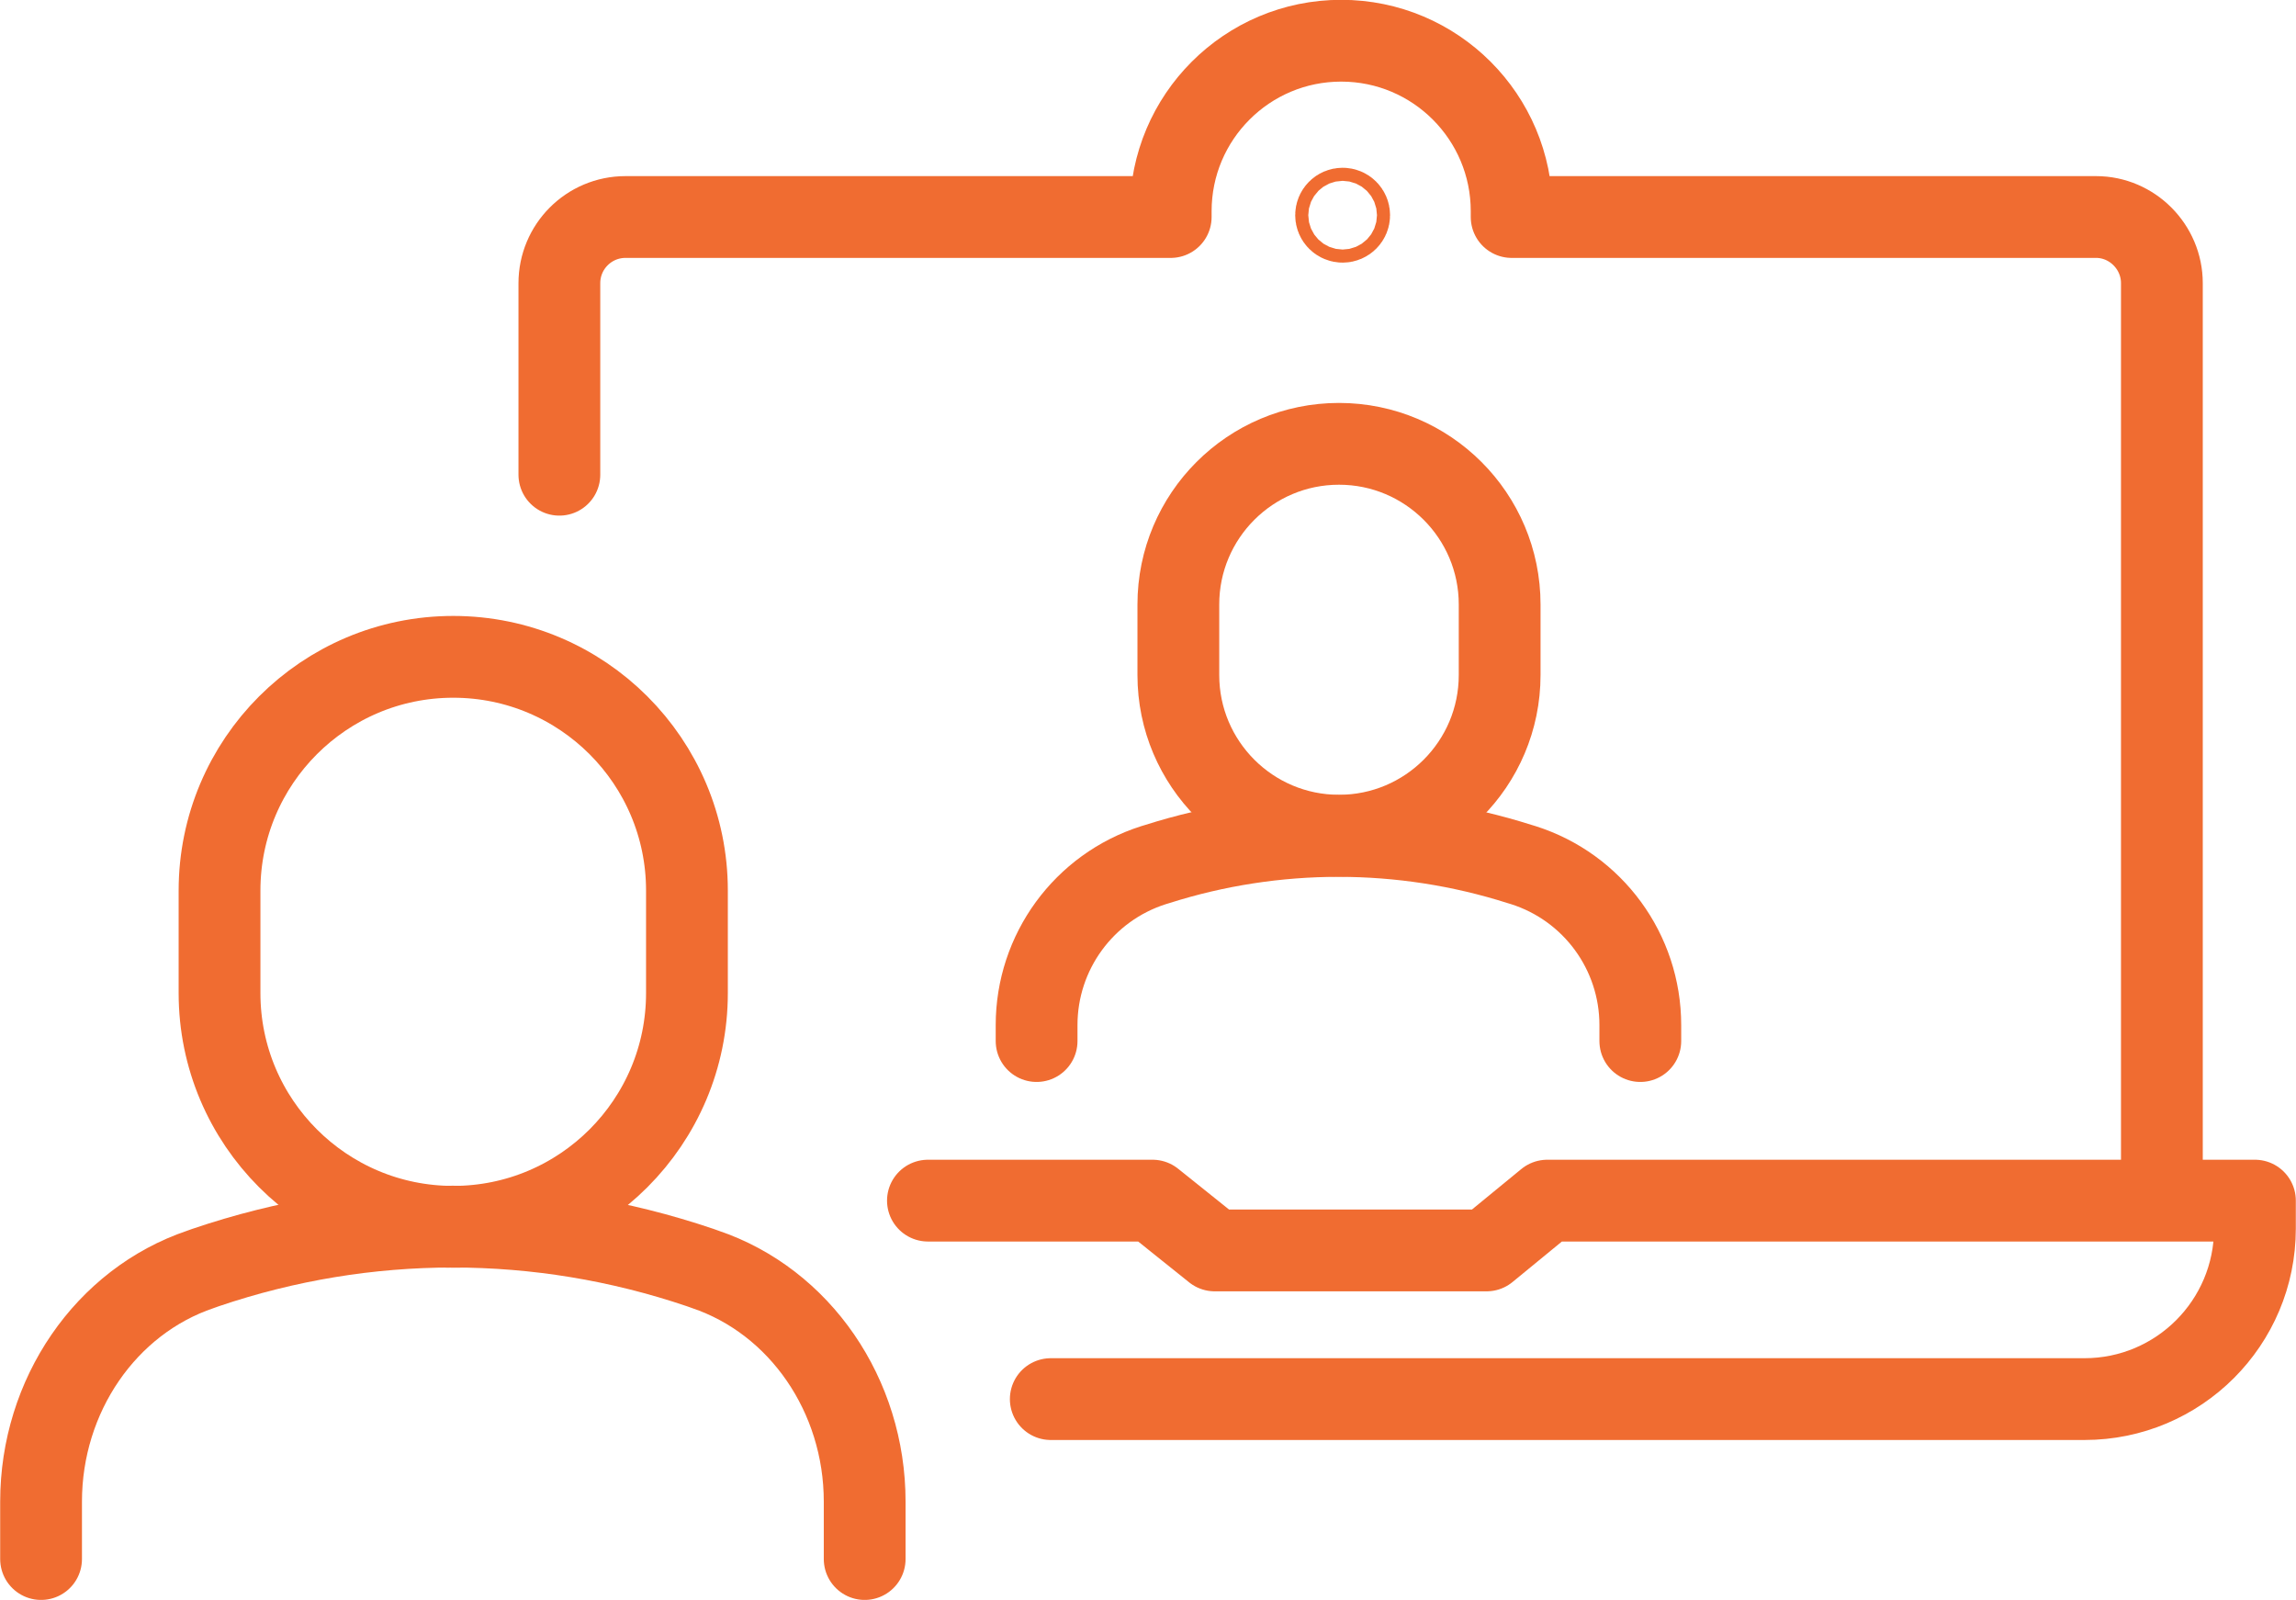 <?xml version="1.0" encoding="UTF-8"?><svg id="Layer_2" xmlns="http://www.w3.org/2000/svg" viewBox="0 0 63.17 44.02"><defs><style>.cls-1{fill:none;stroke:#f06c31;stroke-linecap:round;stroke-linejoin:round;stroke-width:2.25px;}</style></defs><g id="icons"><path class="cls-1" d="m28.91,38.49h28.44c2.59,0,4.69-2.1,4.69-4.69v-.77h-19.47l-1.67,1.37h-7.48l-1.71-1.37h-6.18"/><path class="cls-1" d="m59.48,32.82V7.79c0-1-.82-1.82-1.81-1.82h-16.08c0-.05,0-.11,0-.16,0-2.59-2.1-4.69-4.69-4.69s-4.69,2.1-4.69,4.69c0,.05,0,.11,0,.16h-15c-1.01,0-1.82.82-1.82,1.82v5.27"/><path class="cls-1" d="m28.52,28.64v-.44c0-2.01,1.3-3.79,3.22-4.4l.1-.03c3.24-1.03,6.73-1.03,9.97,0l.1.03c1.92.61,3.22,2.39,3.22,4.4v.44"/><path class="cls-1" d="m36.84,22.99h0c-2.44,0-4.42-1.98-4.42-4.42v-1.94c0-2.44,1.98-4.42,4.42-4.42h0c2.44,0,4.42,1.98,4.42,4.42v1.94c0,2.44-1.98,4.42-4.42,4.42Z"/><path class="cls-1" d="m1.13,42.89v-1.58c0-2.92,1.78-5.51,4.39-6.39l.14-.05c4.42-1.5,9.17-1.5,13.6,0l.14.05c2.61.88,4.39,3.47,4.39,6.39v1.58"/><path class="cls-1" d="m12.47,33.75h0c-3.55,0-6.43-2.88-6.43-6.43v-2.82c0-3.55,2.88-6.43,6.43-6.43h0c3.55,0,6.43,2.88,6.43,6.43v2.82c0,3.55-2.88,6.43-6.43,6.43Z"/><path class="cls-1" d="m37.12,5.92c0,.1-.08.18-.18.18s-.18-.08-.18-.18.08-.18.18-.18.18.08.18.18Z"/></g></svg>